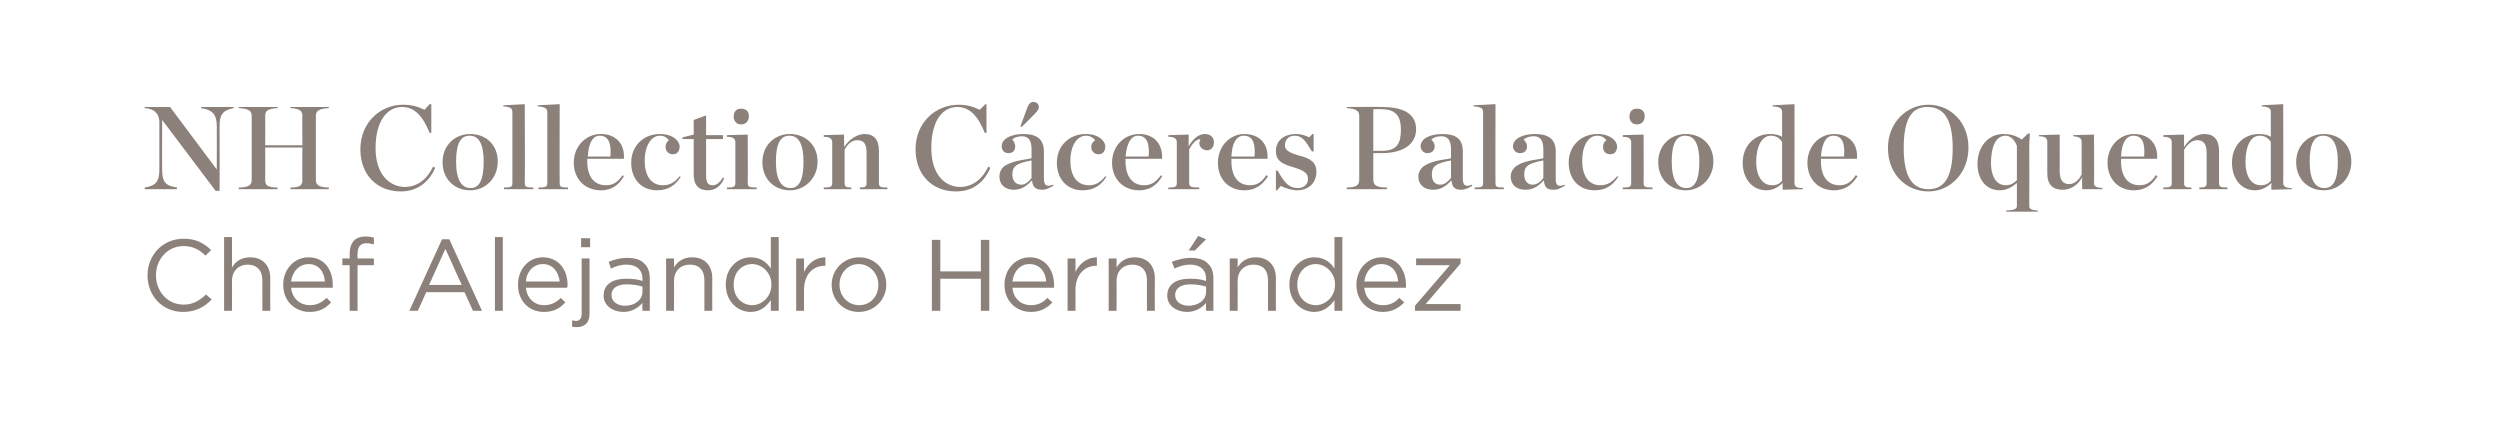 <?xml version="1.0" standalone="no"?><!DOCTYPE svg PUBLIC "-//W3C//DTD SVG 1.1//EN" "http://www.w3.org/Graphics/SVG/1.1/DTD/svg11.dtd"><svg xmlns="http://www.w3.org/2000/svg" version="1.1" width="444px" height="75.6px" viewBox="0 -1 444 75.6" style="top:-1px"><desc>NH Collection C ceres Palacio de Oquendo Chef Alejandro Hern ndez</desc><defs/><g id="Polygon22899"><path d="m26.2 47.9c0 0 0 0 0 0c0-3.6 2.7-6.5 6.4-6.5c2.3 0 3.6.8 4.9 2c0 0-1 1-1 1c-1-1-2.2-1.7-3.9-1.7c-2.8 0-4.9 2.3-4.9 5.2c0 0 0 0 0 0c0 2.9 2.1 5.2 4.9 5.2c1.7 0 2.8-.7 4-1.8c0 0 1 .9 1 .9c-1.3 1.3-2.8 2.2-5.1 2.2c-3.6 0-6.3-2.8-6.3-6.5zm13.6-6.8l1.4 0c0 0 .02 5.41 0 5.4c.6-1 1.6-1.8 3.2-1.8c2.3 0 3.6 1.5 3.6 3.7c-.03.02 0 5.8 0 5.8l-1.4 0c0 0-.02-5.44 0-5.4c0-1.8-1-2.8-2.6-2.8c-1.6 0-2.8 1.1-2.8 2.9c.02-.03 0 5.3 0 5.3l-1.4 0l0-13.1zm10.5 8.5c0 0 0-.1 0-.1c0-2.6 1.9-4.8 4.5-4.8c2.8 0 4.3 2.2 4.3 4.9c0 .2 0 .3 0 .5c0 0-7.4 0-7.4 0c.2 2 1.7 3.1 3.3 3.1c1.3 0 2.2-.5 3-1.3c0 0 .8.8.8.8c-.9 1-2 1.7-3.8 1.7c-2.6 0-4.7-1.9-4.7-4.8zm7.4-.6c-.1-1.7-1.1-3.1-2.9-3.1c-1.6 0-2.9 1.3-3.1 3.1c0 0 6 0 6 0zm4.4-2.9l-1.3 0l0-1.2l1.3 0c0 0 0-.8 0-.8c0-1.1.3-1.9.8-2.4c.5-.5 1.2-.7 2-.7c.7 0 1.1.1 1.5.2c0 0 0 1.2 0 1.2c-.5-.1-.8-.2-1.3-.2c-1.1 0-1.6.6-1.6 2c-.03-.03 0 .7 0 .7l2.9 0l0 1.2l-2.9 0l0 8.1l-1.4 0l0-8.1zm16.4-4.6l1.3 0l5.8 12.7l-1.6 0l-1.5-3.3l-6.8 0l-1.5 3.3l-1.5 0l5.8-12.7zm3.5 8.1l-2.9-6.4l-2.9 6.4l5.8 0zm5.9-8.5l1.4 0l0 13.1l-1.4 0l0-13.1zm4.1 8.5c0 0 0-.1 0-.1c0-2.6 1.8-4.8 4.4-4.8c2.8 0 4.4 2.2 4.4 4.9c0 .2 0 .3-.1.5c0 0-7.3 0-7.3 0c.2 2 1.6 3.1 3.2 3.1c1.3 0 2.2-.5 3-1.3c0 0 .8.8.8.8c-.9 1-2 1.7-3.8 1.7c-2.6 0-4.6-1.9-4.6-4.8zm7.4-.6c-.2-1.7-1.2-3.1-3-3.1c-1.6 0-2.9 1.3-3 3.1c0 0 6 0 6 0zm3.8-7.7l1.6 0l0 1.6l-1.6 0l0-1.6zm-1.6 15.7c0 0 0-1.1 0-1.1c.2 0 .5.1.7.1c.6 0 1-.4 1-1.3c.02.02 0-9.8 0-9.8l1.4 0c0 0 0 9.84 0 9.8c0 1.7-.9 2.4-2.3 2.4c-.3 0-.5 0-.8-.1zm5.6-5.5c0 0 0 0 0 0c0-2 1.6-3 4-3c1.2 0 2 .1 2.9.4c0 0 0-.4 0-.4c0-1.6-1.1-2.5-2.8-2.5c-1.1 0-2 .3-2.8.7c0 0-.4-1.2-.4-1.2c1-.4 2-.7 3.3-.7c1.3 0 2.4.3 3 1c.7.6 1 1.5 1 2.7c-.01.01 0 5.7 0 5.7l-1.3 0c0 0-.04-1.4 0-1.4c-.7.8-1.8 1.6-3.4 1.6c-1.7 0-3.5-1-3.5-2.9zm6.9-.7c0 0 0-.9 0-.9c-.7-.2-1.6-.4-2.8-.4c-1.7 0-2.7.7-2.7 1.9c0 0 0 0 0 0c0 1.2 1.1 1.9 2.4 1.9c1.7 0 3.1-1 3.1-2.5zm4.2-5.9l1.4 0c0 0 .03 1.61 0 1.6c.6-1 1.6-1.8 3.2-1.8c2.3 0 3.6 1.5 3.6 3.7c-.02.02 0 5.8 0 5.8l-1.4 0c0 0 0-5.44 0-5.4c0-1.8-.9-2.8-2.6-2.8c-1.6 0-2.8 1.1-2.8 2.9c.03-.03 0 5.3 0 5.3l-1.4 0l0-9.3zm10.6 4.7c0 0 0-.1 0-.1c0-3 2.2-4.8 4.4-4.8c1.8 0 2.9.9 3.6 2c0-.02 0-5.6 0-5.6l1.4 0l0 13.1l-1.4 0c0 0 0-1.87 0-1.9c-.8 1.1-1.8 2.1-3.6 2.1c-2.2 0-4.4-1.8-4.4-4.8zm8.1 0c0 0 0-.1 0-.1c0-2.1-1.7-3.6-3.4-3.6c-1.8 0-3.3 1.4-3.3 3.6c0 0 0 .1 0 .1c0 2.2 1.5 3.6 3.3 3.6c1.7 0 3.4-1.5 3.4-3.6zm4.4-4.7l1.4 0c0 0-.03 2.42 0 2.4c.7-1.5 2-2.6 3.8-2.6c-.03.03 0 1.5 0 1.5c0 0-.14.03-.1 0c-2.1 0-3.7 1.5-3.7 4.3c-.03-.01 0 3.7 0 3.7l-1.4 0l0-9.3zm6.3 4.7c0 0 0 0 0 0c0-2.7 2.1-4.9 4.9-4.9c2.8 0 4.8 2.2 4.8 4.8c0 0 0 .1 0 .1c0 2.6-2.1 4.8-4.9 4.8c-2.8 0-4.8-2.2-4.8-4.8zm8.3 0c0 0 0 0 0 0c0-2-1.5-3.7-3.5-3.7c-2 0-3.4 1.7-3.4 3.6c0 0 0 .1 0 .1c0 2 1.5 3.6 3.5 3.6c2 0 3.4-1.6 3.4-3.6zm9.5-8l1.5 0l0 5.6l7.2 0l0-5.6l1.5 0l0 12.6l-1.5 0l0-5.7l-7.2 0l0 5.7l-1.5 0l0-12.6zm12.9 8c0 0 0-.1 0-.1c0-2.6 1.9-4.8 4.5-4.8c2.7 0 4.3 2.2 4.3 4.9c0 .2 0 .3 0 .5c0 0-7.4 0-7.4 0c.2 2 1.6 3.1 3.3 3.1c1.3 0 2.2-.5 2.9-1.3c0 0 .9.8.9.8c-.9 1-2.1 1.7-3.8 1.7c-2.6 0-4.7-1.9-4.7-4.8zm7.4-.6c-.1-1.7-1.1-3.1-3-3.1c-1.6 0-2.8 1.3-3 3.1c0 0 6 0 6 0zm3.8-4.1l1.4 0c0 0 .03 2.42 0 2.4c.7-1.5 2.1-2.6 3.8-2.6c.03.03 0 1.5 0 1.5c0 0-.08.03-.1 0c-2 0-3.7 1.5-3.7 4.3c.03-.01 0 3.7 0 3.7l-1.4 0l0-9.3zm7.3 0l1.4 0c0 0 .02 1.61 0 1.6c.6-1 1.6-1.8 3.2-1.8c2.3 0 3.6 1.5 3.6 3.7c-.03.02 0 5.8 0 5.8l-1.4 0c0 0-.02-5.44 0-5.4c0-1.8-1-2.8-2.6-2.8c-1.6 0-2.8 1.1-2.8 2.9c.02-.03 0 5.3 0 5.3l-1.4 0l0-9.3zm10.4 6.6c0 0 0 0 0 0c0-2 1.6-3 4-3c1.2 0 2 .1 2.9.4c0 0 0-.4 0-.4c0-1.6-1.1-2.5-2.8-2.5c-1.1 0-2 .3-2.8.7c0 0-.5-1.2-.5-1.2c1.1-.4 2.1-.7 3.4-.7c1.3 0 2.4.3 3 1c.7.6 1 1.5 1 2.7c-.01.01 0 5.7 0 5.7l-1.3 0c0 0-.04-1.4 0-1.4c-.7.8-1.8 1.6-3.4 1.6c-1.7 0-3.5-1-3.5-2.9zm6.9-.7c0 0 0-.9 0-.9c-.7-.2-1.6-.4-2.8-.4c-1.7 0-2.7.7-2.7 1.9c0 0 0 0 0 0c0 1.2 1.1 1.9 2.4 1.9c1.7 0 3.1-1 3.1-2.5zm-1.4-9.9l1.4.6l-2 2l-1.1 0l1.7-2.6zm5.6 4l1.4 0c0 0 .03 1.61 0 1.6c.6-1 1.6-1.8 3.2-1.8c2.3 0 3.6 1.5 3.6 3.7c-.02.02 0 5.8 0 5.8l-1.4 0c0 0-.01-5.44 0-5.4c0-1.8-.9-2.8-2.6-2.8c-1.6 0-2.8 1.1-2.8 2.9c.03-.03 0 5.3 0 5.3l-1.4 0l0-9.3zm10.6 4.7c0 0 0-.1 0-.1c0-3 2.2-4.8 4.4-4.8c1.8 0 2.9.9 3.6 2c0-.02 0-5.6 0-5.6l1.4 0l0 13.1l-1.4 0c0 0 0-1.87 0-1.9c-.8 1.1-1.9 2.1-3.6 2.1c-2.2 0-4.4-1.8-4.4-4.8zm8.1 0c0 0 0-.1 0-.1c0-2.1-1.7-3.6-3.4-3.6c-1.8 0-3.3 1.4-3.3 3.6c0 0 0 .1 0 .1c0 2.2 1.5 3.6 3.3 3.6c1.7 0 3.4-1.5 3.4-3.6zm3.8 0c0 0 0-.1 0-.1c0-2.6 1.9-4.8 4.5-4.8c2.7 0 4.3 2.2 4.3 4.9c0 .2 0 .3 0 .5c0 0-7.4 0-7.4 0c.2 2 1.6 3.1 3.3 3.1c1.3 0 2.2-.5 2.9-1.3c0 0 .9.8.9.8c-1 1-2.1 1.7-3.8 1.7c-2.6 0-4.7-1.9-4.7-4.8zm7.4-.6c-.1-1.7-1.1-3.1-3-3.1c-1.6 0-2.8 1.3-3 3.1c0 0 6 0 6 0zm3 4.3l6.2-7.2l-6 0l0-1.2l7.9 0l0 .9l-6.2 7.2l6.2 0l0 1.2l-8.1 0l0-.9z" stroke="none" fill="#8b817a"/></g><g id="Polygon22898"><path d="m28.8 20.3l0 0c0 0-.04 8.79 0 8.8c0 2.1.5 2.9 2.6 3.2c.05.03 0 .3 0 .3l-5.7 0c0 0-.01-.27 0-.3c2-.3 2.6-1.1 2.6-3.2c0 0 0-8.4 0-8.4c0-1.4-.8-2.4-2.6-2.5c-.01.01 0-.2 0-.2l4.5 0l8.3 11.1l0 0c0 0 .02-7.65 0-7.7c0-2-.7-2.9-2.8-3.2c.01.01 0-.2 0-.2l5.8 0c0 0-.01.21 0 .2c-2 .4-2.5 1.2-2.5 3.2c.03.05 0 11.5 0 11.5l-.7 0l-9.5-12.6zm13.6 12c1.8 0 2.3-.5 2.3-1.3c0 0 0-11.4 0-11.4c0-.9-.5-1.3-2.3-1.4c-.01.01 0-.2 0-.2l6.9 0c0 0-.02.21 0 .2c-1.8.1-2.2.5-2.2 1.4c.03 0 0 5.2 0 5.2l6.6 0c0 0-.04-5.2 0-5.2c0-.9-.4-1.3-2.1-1.4c-.04.01 0-.2 0-.2l6.8 0c0 0 .01.21 0 .2c-1.8.1-2.3.5-2.3 1.4c0 0 0 11.4 0 11.4c0 .8.5 1.3 2.3 1.3c.01.03 0 .3 0 .3l-6.8 0c0 0-.04-.27 0-.3c1.7 0 2.1-.4 2.1-1.3c-.04-.04 0-5.8 0-5.8l-6.6 0c0 0 .03 5.76 0 5.8c0 .9.4 1.3 2.2 1.3c-.02.03 0 .3 0 .3l-6.9 0c0 0-.01-.27 0-.3zm21.6-6.8c0-4.6 3.4-7.9 7.6-7.9c1.6 0 2.8.4 3.8.9c.02-.03.9-1 .9-1l.3 0l0 5.1c0 0-.32-.02-.3 0c-1.2-3-2.7-4.6-4.9-4.6c-2.5 0-4.7 2.3-4.7 7.3c0 4.9 2.7 6.9 5.2 6.9c2.4 0 4.1-1.6 5-3.6c0 0 .4.2.4.2c-.9 2.1-2.8 4.2-6.1 4.2c-4.3 0-7.2-3-7.2-7.5zm14.6 2.3c0-3 2.2-5 4.9-5c2.8 0 4.9 1.9 4.9 4.9c0 3-2.2 5.1-4.9 5.1c-2.8 0-4.9-2-4.9-5zm7.3-.1c0-3.2-.9-4.6-2.5-4.6c-1.6 0-2.4 1.4-2.4 4.6c0 3.3 1 4.7 2.6 4.7c1.5 0 2.3-1.4 2.3-4.7zm3.6 4.6c1.3 0 1.5-.1 1.5-.8c0 0 0-12.5 0-12.5c0-.7-.2-1-1.6-1.1c-.04.02 0-.2 0-.2l3.8-.2c0 0 .05 14.05 0 14c0 .7.3.8 1.5.8c.04.05 0 .3 0 .3l-5.2 0c0 0 .03-.25 0-.3zm6.1 0c1.3 0 1.6-.1 1.6-.8c0 0 0-12.5 0-12.5c0-.7-.3-1-1.7-1.1c-.02.02 0-.2 0-.2l3.9-.2c0 0-.04 14.05 0 14c0 .7.2.8 1.5.8c-.05.05 0 .3 0 .3l-5.3 0c0 0 .04-.25 0-.3zm6.3-4.4c0-3 2.2-5.1 4.8-5.1c2.8 0 4.3 1.9 4.1 4.4c-.02.02-6.5 0-6.5 0l0 .5c0 0 .04.05 0 0c0 2.5 1.1 4.2 3.3 4.2c1.4 0 2.1-.6 3-1.8c0 0 .2.2.2.2c-.8 1.4-2 2.5-4.1 2.5c-2.8 0-4.8-2-4.8-4.9zm2.5-1.1c0 0 4 0 4 0c.2-2.3-.3-3.7-1.9-3.7c-1.2 0-2 1.3-2.1 3.7zm7.7 1.1c0-3 2.2-5.1 5.1-5.1c2.4 0 3.5 1.3 3.5 2.2c0 .8-.4 1.4-1.2 1.4c-.8 0-1.3-.6-1.3-1.3c0-.6.3-1 .6-1.2c-.3-.4-.8-.8-1.6-.8c-1.5 0-2.7 1.7-2.7 4.5c0 2.4 1 4.3 3.2 4.3c1.3 0 2.1-.5 3-1.6c0 0 .2.1.2.1c-.9 1.4-2.1 2.4-4.2 2.4c-2.8 0-4.6-2-4.6-4.9zm11.1 2.1c-.01.02 0-6.3 0-6.3l-2 0l0-.3l2-.5l0-2.6l2.2-.8l0 3.5l3 0l0 .7l-3 0c0 0 0 6.51 0 6.5c0 1.3.4 1.7 1.2 1.7c.6 0 1.2-.4 1.8-1.4c0 0 .2.2.2.2c-.6 1.4-1.6 2.1-2.9 2.1c-1.6 0-2.5-.9-2.5-2.8zm7.1-10.3c0-.9.5-1.4 1.3-1.4c.9 0 1.4.5 1.4 1.3c0 .9-.5 1.5-1.4 1.5c-.8 0-1.3-.6-1.3-1.4zm-1.2 12.6c1.2 0 1.5-.1 1.5-.8c0 0 0-7.2 0-7.2c0-.6-.3-1-1.5-1c0-.02 0-.3 0-.3l3.7-.1c0 0 .03 8.65 0 8.6c0 .7.3.8 1.6.8c-.03.05 0 .3 0 .3l-5.3 0c0 0 0-.25 0-.3zm6.3-4.5c0-3 2.2-5 4.9-5c2.7 0 4.9 1.9 4.9 4.9c0 3-2.3 5.1-4.9 5.1c-2.8 0-4.9-2-4.9-5zm7.3-.1c0-3.2-.9-4.6-2.5-4.6c-1.6 0-2.4 1.4-2.4 4.6c0 3.3 1 4.7 2.6 4.7c1.5 0 2.3-1.4 2.3-4.7zm3.6 4.6c1.2 0 1.5-.1 1.5-.8c0 0 0-7.2 0-7.2c0-.6-.3-1-1.5-1c-.03-.02 0-.3 0-.3l3.6-.1c0 0 .03 2.24 0 2.2c1-1.4 2.3-2.3 3.7-2.3c1.6 0 2.5 1 2.5 3c0 0 0 5.7 0 5.7c0 .7.3.8 1.5.8c.03.05 0 .3 0 .3l-4.9 0c0 0-.02-.25 0-.3c.9 0 1.2-.1 1.2-.8c0 0 0-5.3 0-5.3c0-1.6-.4-2.3-1.7-2.3c-.9 0-1.7.7-2.2 1.7c0 0 0 5.9 0 5.9c0 .7.3.8 1.2.8c.01.05 0 .3 0 .3l-4.9 0c0 0-.03-.25 0-.3zm16.3-6.8c0-4.6 3.4-7.9 7.7-7.9c1.5 0 2.7.4 3.7.9c.03-.03 1-1 1-1l.2 0l0 5.1c0 0-.3-.02-.3 0c-1.2-3-2.7-4.6-4.9-4.6c-2.5 0-4.6 2.3-4.6 7.3c0 4.9 2.6 6.9 5.1 6.9c2.4 0 4.1-1.6 5-3.6c0 0 .4.2.4.2c-.9 2.1-2.7 4.2-6.1 4.2c-4.3 0-7.2-3-7.2-7.5zm14.9 4.9c0-.8.3-1.6 1.2-2.1c1.6-.9 4-1 4.5-1.2c0 0 0-1.6 0-1.6c0-1.5-.5-2.3-1.7-2.3c-.7 0-1.4.2-1.7.6c.3.4.5.7.5 1.2c0 .7-.4 1.2-1.2 1.2c-.8 0-1.2-.6-1.2-1.2c0-1.3 1.5-2.2 3.9-2.2c2.3 0 3.6.9 3.6 3.1c0 0 0 4.9 0 4.9c0 1 .4 1.5 1.6 1c0 0 .1.2.1.2c-.8.4-1.3.7-2 .7c-1.2 0-1.7-.5-1.8-1.6c0 0-.1 0-.1 0c-.8.9-1.8 1.6-3.1 1.6c-1.8 0-2.6-1.1-2.6-2.3zm5.7.2c0 0 0-3.1 0-3.1c-2.8.5-3.4 1.1-3.4 2.5c0 1 .5 1.8 1.6 1.8c.7 0 1.4-.6 1.8-1.2zm-1-11.8c.4-1.2.7-1.7 1.3-1.7c.6 0 1 .4 1 .9c0 .5-.4.9-1.1 1.6c0 .04-1.9 1.9-1.9 1.9l-.3 0c0 0 .98-2.66 1-2.7zm5.5 9.1c0-3 2.2-5.1 5.1-5.1c2.4 0 3.5 1.3 3.5 2.2c0 .8-.4 1.4-1.2 1.4c-.8 0-1.3-.6-1.3-1.3c0-.6.4-1 .7-1.2c-.3-.4-.9-.8-1.6-.8c-1.6 0-2.8 1.7-2.8 4.5c0 2.4 1 4.3 3.3 4.3c1.2 0 2-.5 2.9-1.6c0 0 .2.1.2.1c-.9 1.4-2.1 2.4-4.2 2.4c-2.8 0-4.6-2-4.6-4.9zm9.8 0c0-3 2.2-5.1 4.8-5.1c2.8 0 4.2 1.9 4.1 4.4c-.03.02-6.5 0-6.5 0l0 .5c0 0 .03.05 0 0c0 2.5 1.1 4.2 3.3 4.2c1.3 0 2.1-.6 3-1.8c0 0 .2.2.2.2c-.8 1.4-2 2.5-4.1 2.5c-2.8 0-4.8-2-4.8-4.9zm2.4-1.1c0 0 4.1 0 4.1 0c.2-2.3-.3-3.7-1.9-3.7c-1.2 0-2 1.3-2.2 3.7zm7.6 5.5c1.2 0 1.5-.1 1.5-.8c0 0 0-7.2 0-7.2c0-.6-.3-1-1.5-1c-.03-.02 0-.3 0-.3l3.6-.1c0 0 .02 2.1 0 2.1c.8-1.4 1.8-2.2 2.9-2.2c1.1 0 1.6.7 1.6 1.5c0 .8-.5 1.4-1.2 1.4c-.8 0-1.4-.6-1.4-1.3c0-.2.1-.5.2-.7c-.9.1-1.4.8-2 1.8c0 0 0 6 0 6c0 .7.4.8 1.8.8c-.01.05 0 .3 0 .3l-5.5 0c0 0-.03-.25 0-.3zm8.8-4.4c0-3 2.2-5.1 4.7-5.1c2.8 0 4.3 1.9 4.1 4.4c.03.02-6.4 0-6.4 0l0 .5c0 0-.02.05 0 0c0 2.5 1.1 4.2 3.3 4.2c1.3 0 2.1-.6 2.9-1.8c0 0 .3.2.3.2c-.9 1.4-2.1 2.5-4.2 2.5c-2.8 0-4.7-2-4.7-4.9zm2.4-1.1c0 0 4.1 0 4.1 0c.2-2.3-.3-3.7-1.9-3.7c-1.3 0-2.1 1.3-2.2 3.7zm7.9 2.5c0 0 .27-.02.3 0c1.3 2.3 2.1 3.1 3.6 3.1c1.2 0 1.8-.8 1.8-1.6c0-1-.6-1.5-2.6-2.1c-2.2-.6-3.1-1.3-3.1-2.9c0-1.8 1.4-3 3.6-3c.9 0 1.8.3 2.3.6c.04 0 .6-.6.6-.6l.2 0l0 3.1c0 0-.3-.02-.3 0c-1.2-2-1.8-2.8-3.1-2.8c-1 0-1.7.7-1.7 1.7c0 .9.8 1.3 2.4 1.8c2.2.5 3.2 1.3 3.2 2.9c0 1.8-1.2 3.3-3.5 3.3c-.8 0-2.2-.4-2.8-.8c0 .01-.7.8-.7.8l-.2 0l0-3.5zm12.6 3c1.8 0 2.2-.5 2.2-1.4c0 0 0-11.3 0-11.3c0-.8-.4-1.3-2.2-1.4c-.05.01 0-.2 0-.2c0 0 6.19-.04 6.2 0c4.6 0 6.1 1.7 6.1 4c0 2.1-1.6 4.2-6.2 4.2c-.01-.05-1.4 0-1.4 0c0 0 0 4.74 0 4.7c0 .9.4 1.4 2.4 1.4c.04.03 0 .3 0 .3l-7.1 0c0 0-.05-.27 0-.3zm6.1-6.5c2.9 0 3.5-1.4 3.5-3.8c0-2.1-.7-3.6-3.4-3.6c-.01-.04-1.5 0-1.5 0l0 7.4c0 0 1.41-.05 1.4 0zm6.6 4.6c0-.8.4-1.6 1.3-2.1c1.5-.9 4-1 4.5-1.2c0 0 0-1.6 0-1.6c0-1.5-.5-2.3-1.7-2.3c-.8 0-1.4.2-1.8.6c.4.4.6.7.6 1.2c0 .7-.5 1.2-1.3 1.2c-.7 0-1.2-.6-1.2-1.2c0-1.3 1.5-2.2 3.9-2.2c2.4 0 3.6.9 3.6 3.1c0 0 0 4.9 0 4.9c0 1 .4 1.5 1.6 1c0 0 .1.2.1.2c-.7.4-1.3.7-2 .7c-1.2 0-1.6-.5-1.7-1.6c0 0-.1 0-.1 0c-.8.9-1.8 1.6-3.1 1.6c-1.9 0-2.7-1.1-2.7-2.3zm5.8.2c0 0 0-3.1 0-3.1c-2.8.5-3.4 1.1-3.4 2.5c0 1 .4 1.8 1.5 1.8c.8 0 1.4-.6 1.9-1.2zm4.2 1.7c1.2 0 1.5-.1 1.5-.8c0 0 0-12.5 0-12.5c0-.7-.2-1-1.7-1.1c-.01.02 0-.2 0-.2l3.9-.2c0 0-.03 14.05 0 14c0 .7.2.8 1.5.8c-.04.05 0 .3 0 .3l-5.2 0c0 0-.04-.25 0-.3zm6.4-1.9c0-.8.4-1.6 1.3-2.1c1.5-.9 4-1 4.5-1.2c0 0 0-1.6 0-1.6c0-1.5-.5-2.3-1.7-2.3c-.7 0-1.4.2-1.8.6c.4.4.6.7.6 1.2c0 .7-.4 1.2-1.3 1.2c-.7 0-1.2-.6-1.2-1.2c0-1.3 1.6-2.2 3.9-2.2c2.4 0 3.7.9 3.7 3.1c0 0 0 4.9 0 4.9c0 1 .3 1.5 1.6 1c0 0 0 .2 0 .2c-.7.4-1.2.7-2 .7c-1.2 0-1.6-.5-1.7-1.6c0 0-.1 0-.1 0c-.8.9-1.8 1.6-3.1 1.6c-1.9 0-2.7-1.1-2.7-2.3zm5.8.2c0 0 0-3.1 0-3.1c-2.8.5-3.4 1.1-3.4 2.5c0 1 .5 1.8 1.5 1.8c.8 0 1.5-.6 1.9-1.2zm4.5-2.7c0-3 2.2-5.1 5.1-5.1c2.4 0 3.5 1.3 3.5 2.2c0 .8-.4 1.4-1.2 1.4c-.9 0-1.3-.6-1.3-1.3c0-.6.3-1 .6-1.2c-.3-.4-.8-.8-1.6-.8c-1.6 0-2.7 1.7-2.7 4.5c0 2.4 1 4.3 3.2 4.3c1.2 0 2.1-.5 3-1.6c0 0 .2.1.2.1c-.9 1.4-2.1 2.4-4.2 2.4c-2.8 0-4.6-2-4.6-4.9zm10.8-8.2c0-.9.5-1.4 1.3-1.4c.9 0 1.4.5 1.4 1.3c0 .9-.5 1.5-1.4 1.5c-.8 0-1.3-.6-1.3-1.4zm-1.2 12.6c1.2 0 1.5-.1 1.5-.8c0 0 0-7.2 0-7.2c0-.6-.3-1-1.5-1c.01-.02 0-.3 0-.3l3.7-.1c0 0 .05 8.65 0 8.6c0 .7.3.8 1.6.8c-.02.05 0 .3 0 .3l-5.3 0c0 0 .01-.25 0-.3zm6.3-4.5c0-3 2.2-5 4.9-5c2.8 0 4.9 1.9 4.9 4.9c0 3-2.3 5.1-4.9 5.1c-2.8 0-4.9-2-4.9-5zm7.3-.1c0-3.2-.9-4.6-2.5-4.6c-1.6 0-2.4 1.4-2.4 4.6c0 3.3 1 4.7 2.6 4.7c1.5 0 2.3-1.4 2.3-4.7zm7.7.2c0-2.9 2-5.1 4.9-5.1c1 0 1.6.2 2.1.5c0 0 0-4.3 0-4.3c0-.7-.2-1-1.7-1.1c.04.02 0-.2 0-.2l3.9-.2c0 0 .02 14.03 0 14c0 .6.3.9 1.5.9c.03-.01 0 .2 0 .2l-3.6.1c0 0-.04-1.17 0-1.2c-.7.7-1.7 1.3-2.9 1.3c-2.6 0-4.2-2.2-4.2-4.9zm7 3.2c0 0 0-6.9 0-6.9c-.4-.6-1-1.1-2-1.1c-1.6 0-2.6 1.9-2.6 4.7c0 2.3 1 4.1 2.8 4.1c.9 0 1.4-.3 1.8-.8zm4.5-3.2c0-3 2.2-5.1 4.7-5.1c2.9 0 4.3 1.9 4.1 4.4c.03.02-6.4 0-6.4 0l0 .5c0 0-.02.05 0 0c0 2.5 1.1 4.2 3.3 4.2c1.3 0 2.1-.6 2.9-1.8c0 0 .3.2.3.2c-.9 1.4-2.1 2.5-4.2 2.5c-2.8 0-4.7-2-4.7-4.9zm2.4-1.1c0 0 4.1 0 4.1 0c.2-2.3-.3-3.7-1.9-3.7c-1.3 0-2 1.3-2.2 3.7zm11.9-1.5c0-4.6 3.4-7.7 7.2-7.7c3.8 0 7.1 3 7.1 7.6c0 4.7-3.4 7.8-7.1 7.8c-3.9 0-7.2-3-7.2-7.7zm11.5 0c0-5.5-1.8-7.3-4.5-7.3c-2.6 0-4.2 1.8-4.2 7.3c0 5.5 1.8 7.3 4.4 7.3c2.6 0 4.3-1.8 4.3-7.3zm9.5 11.1c1.5-.1 1.9-.3 1.9-.8c0 0 0-4.1 0-4.1c-.8.7-1.8 1.3-3 1.3c-2.6 0-4-2.1-4-4.7c0-2.9 1.8-5.3 4.6-5.3c1.1 0 2.1.2 3.3 1c-.04-.02 1.1-1.1 1.1-1.1l.3 0l-.1 1.9c0 0 .03 11.02 0 11c0 .5.3.7 1.5.8c.04-.02 0 .2 0 .2l-5.6 0c0 0-.01-.22 0-.2zm1.9-5.4c0 0 0-6.1 0-6.1c-.4-1.1-1.2-1.8-2-1.8c-1.8 0-2.6 2.1-2.6 4.9c0 2.2.9 3.9 2.6 3.9c.8 0 1.4-.3 2-.9zm5.4-1.2c0 0 0-5.6 0-5.6c0-.6-.3-1-1.5-1c-.01.01 0-.2 0-.2l3.7-.1c0 0 .02 6.44 0 6.4c0 1.6.5 2.4 1.7 2.4c.9 0 1.7-.7 2.2-1.7c0 0 0-5.8 0-5.8c0-.6-.3-.9-1.5-1c.02.03 0-.2 0-.2l3.7-.1c0 0 .04 8.67 0 8.7c0 .5.4.7 1.5.8c.05-.03 0 .2 0 .2l-3.6 0c0 0-.03-2.14 0-2.1c-.9 1.5-2.1 2.2-3.5 2.2c-1.7 0-2.7-.9-2.7-2.9zm10.7-1.9c0-3 2.2-5.1 4.7-5.1c2.8 0 4.3 1.9 4.1 4.4c.03.02-6.4 0-6.4 0l0 .5c0 0-.02.05 0 0c0 2.5 1.1 4.2 3.3 4.2c1.3 0 2.1-.6 2.9-1.8c0 0 .3.2.3.2c-.9 1.4-2.1 2.5-4.2 2.5c-2.8 0-4.7-2-4.7-4.9zm2.4-1.1c0 0 4.1 0 4.1 0c.2-2.3-.3-3.7-1.9-3.7c-1.3 0-2.1 1.3-2.2 3.7zm7.5 5.5c1.2 0 1.5-.1 1.5-.8c0 0 0-7.2 0-7.2c0-.6-.3-1-1.5-1c.02-.02 0-.3 0-.3l3.7-.1c0 0-.03 2.24 0 2.2c.9-1.4 2.2-2.3 3.6-2.3c1.7 0 2.6 1 2.6 3c0 0 0 5.7 0 5.7c0 .7.3.8 1.5.8c-.02.05 0 .3 0 .3l-5 0c0 0 .03-.25 0-.3c1 0 1.3-.1 1.3-.8c0 0 0-5.3 0-5.3c0-1.6-.5-2.3-1.7-2.3c-.9 0-1.7.7-2.3 1.7c0 0 0 5.9 0 5.9c0 .7.3.8 1.3.8c-.04.05 0 .3 0 .3l-5 0c0 0 .02-.25 0-.3zm12.2-4.4c0-2.9 1.9-5.1 4.8-5.1c1 0 1.6.2 2.1.5c0 0 0-4.3 0-4.3c0-.7-.2-1-1.6-1.1c-.05.02 0-.2 0-.2l3.8-.2c0 0 .04 14.03 0 14c0 .6.4.9 1.5.9c.05-.01 0 .2 0 .2l-3.6.1c0 0-.03-1.17 0-1.2c-.7.7-1.7 1.3-2.9 1.3c-2.6 0-4.1-2.2-4.1-4.9zm6.9 3.2c0 0 0-6.9 0-6.9c-.4-.6-1-1.1-2-1.1c-1.6 0-2.5 1.9-2.5 4.7c0 2.3.9 4.1 2.7 4.1c.9 0 1.4-.3 1.8-.8zm4.5-3.3c0-3 2.2-5 4.9-5c2.8 0 4.9 1.9 4.9 4.9c0 3-2.2 5.1-4.9 5.1c-2.8 0-4.9-2-4.9-5zm7.4-.1c0-3.2-1-4.6-2.6-4.6c-1.6 0-2.4 1.4-2.4 4.6c0 3.3 1 4.7 2.6 4.7c1.6 0 2.4-1.4 2.4-4.7z" stroke="none" fill="#8b817a"/></g></svg>